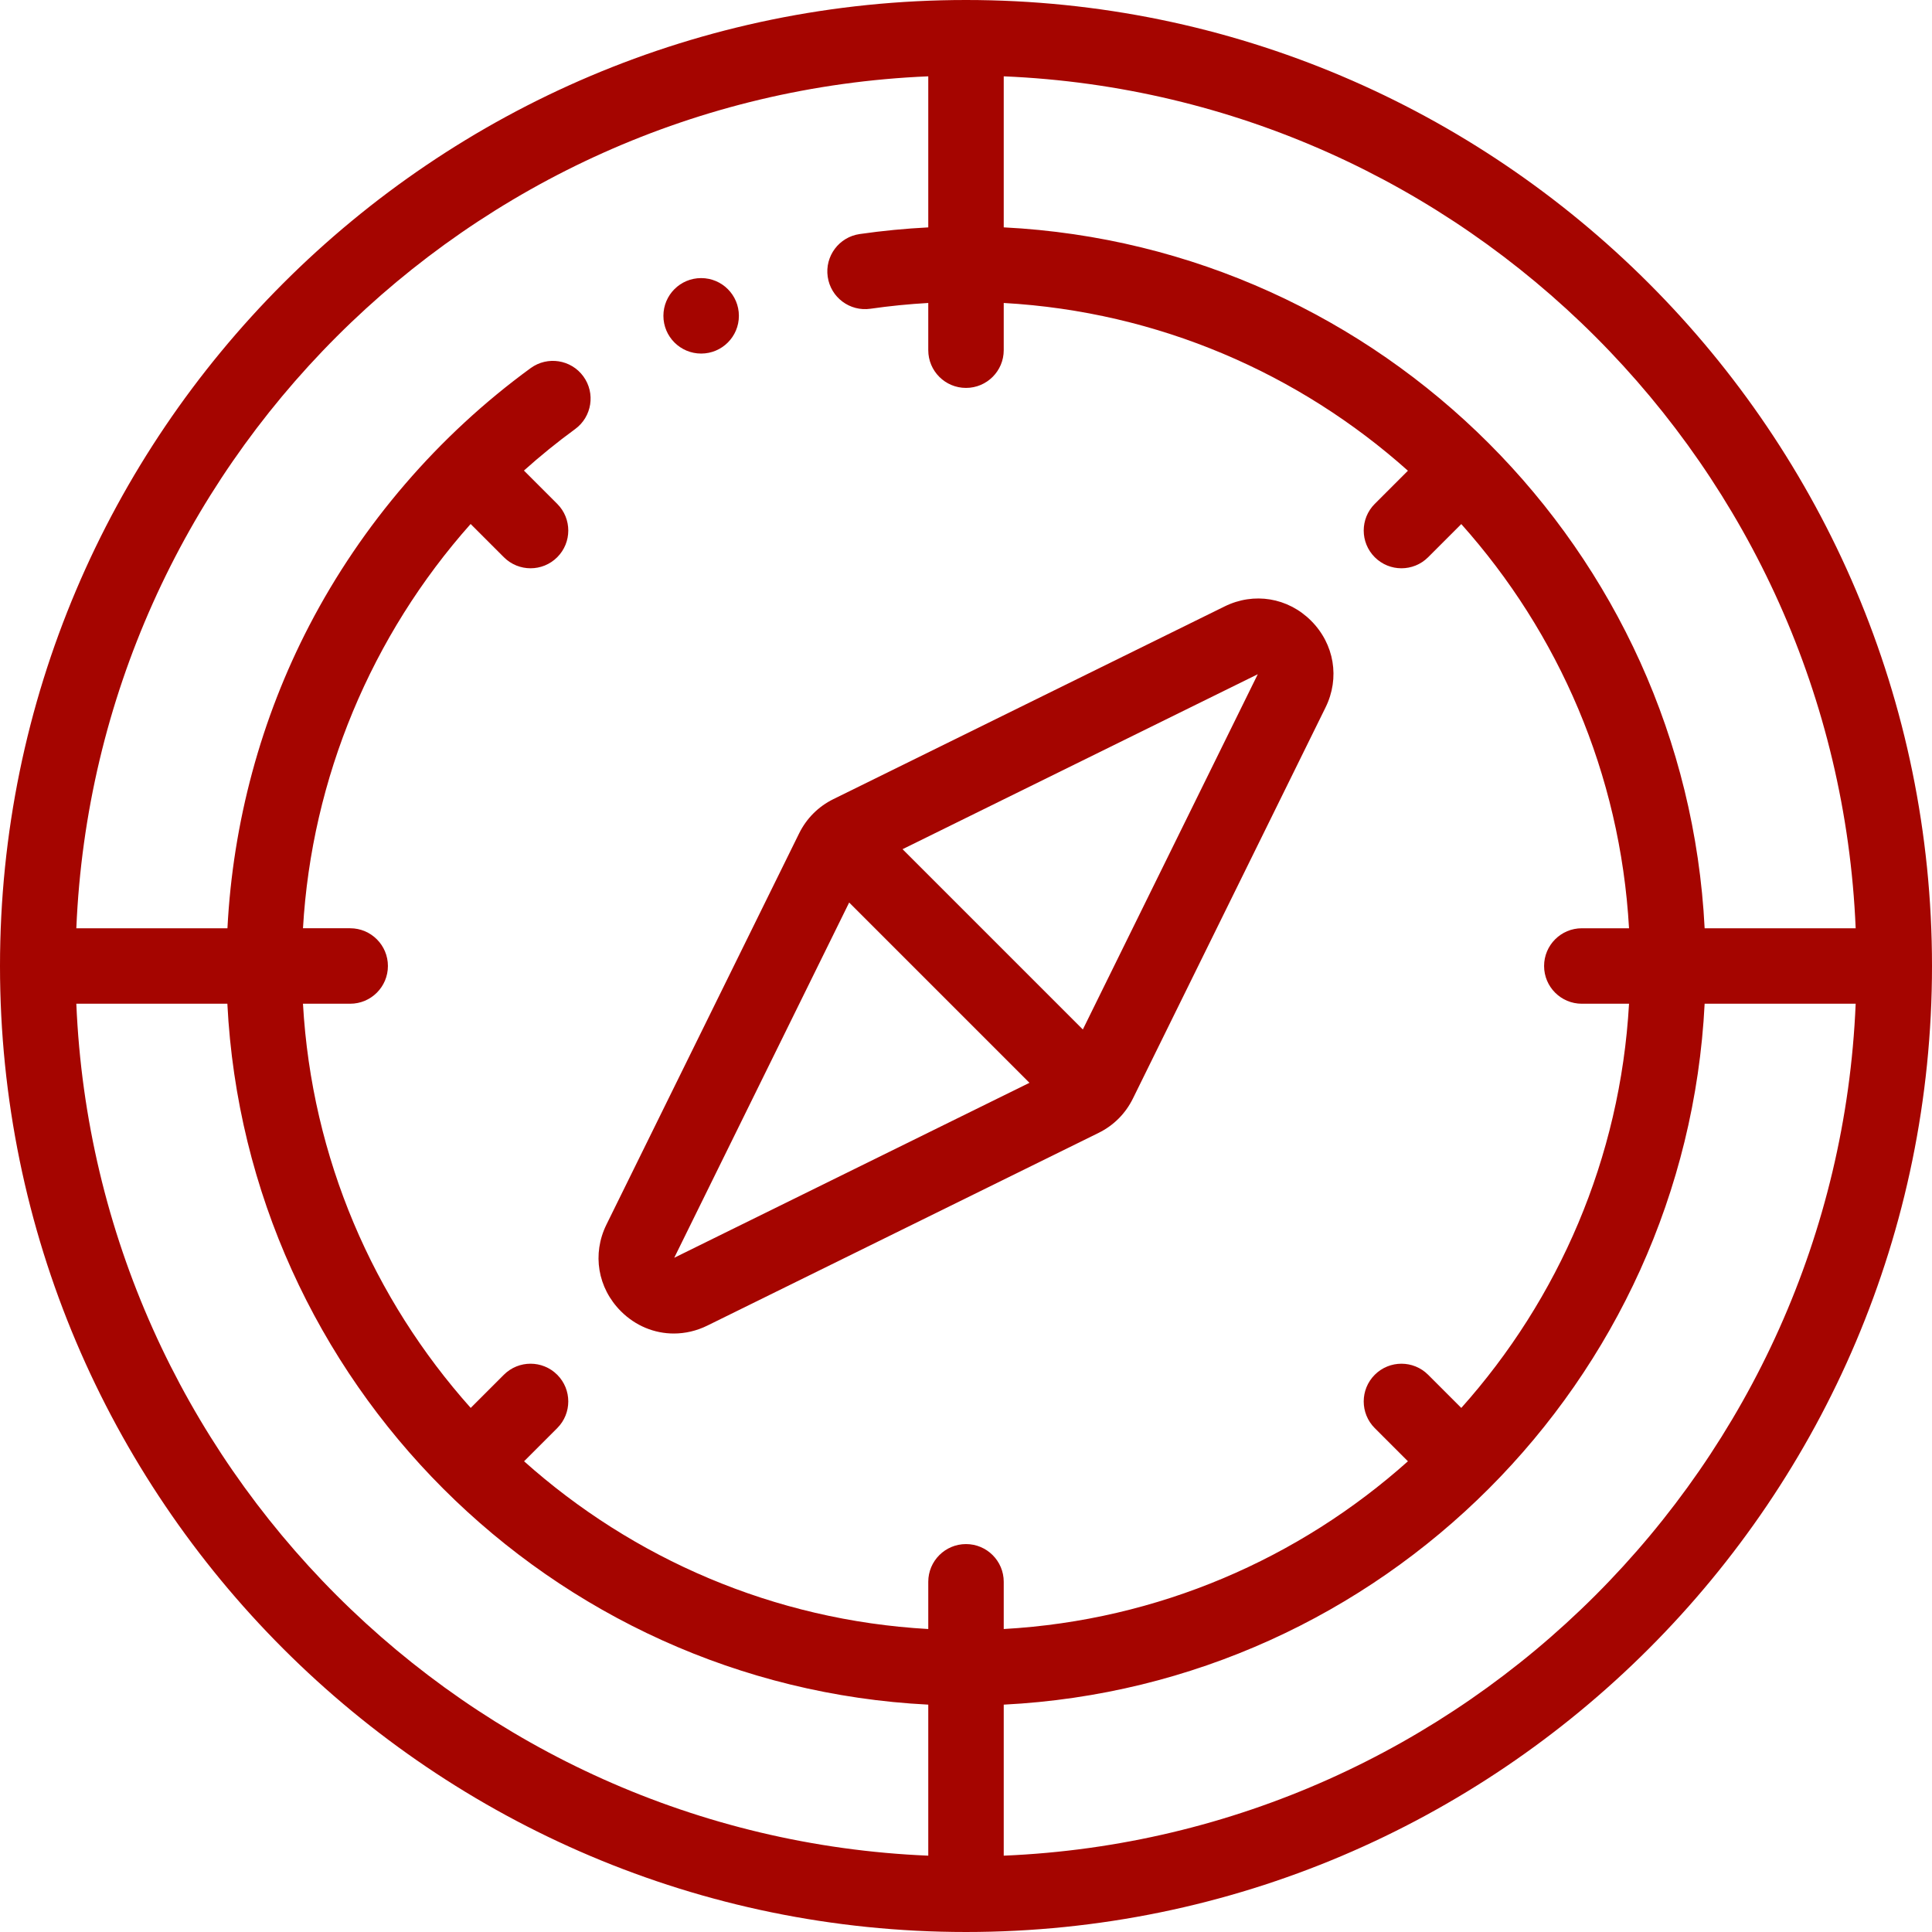 <svg id="Layer_1" enable-background="new 0 0 512.002 512.002" height="512" viewBox="0 0 512.002 512.002" width="512" xmlns="http://www.w3.org/2000/svg"><g><g><path style="fill:#a50500;" d="m256.001 0c-141.159 0-256.001 114.842-256.001 256.001s114.842 256 256.001 256 256.001-114.841 256.001-256-114.842-256.001-256.001-256.001zm235.774 246.001h-40.026c-5.057-100.134-85.614-180.691-185.748-185.748v-40.026c122.192 5.121 220.653 103.582 225.774 225.774zm-245.774-225.774v40.034c-6.075.31-12.157.897-18.176 1.764-5.467.787-9.26 5.857-8.472 11.324.787 5.467 5.855 9.26 11.323 8.472 5.076-.731 10.202-1.24 15.324-1.531v12.512c0 5.523 4.478 10 10 10s10-4.477 10-10v-12.511c41.009 2.309 78.305 18.721 107.114 44.454l-8.786 8.786c-3.905 3.905-3.905 10.237 0 14.142 1.953 1.953 4.512 2.929 7.071 2.929s5.118-.977 7.071-2.929l8.786-8.786c25.733 28.809 42.146 66.106 44.454 107.115h-12.51c-5.522 0-10 4.477-10 10s4.478 10 10 10h12.511c-2.309 41.009-18.721 78.305-44.453 107.114l-8.787-8.786c-3.906-3.905-10.238-3.905-14.143 0s-3.905 10.237 0 14.142l8.787 8.786c-28.809 25.733-66.106 42.145-107.115 44.454v-12.512c0-5.523-4.478-10-10-10s-10 4.477-10 10v12.511c-41.009-2.309-78.305-18.721-107.115-44.454l8.786-8.787c3.905-3.905 3.905-10.237 0-14.142-3.906-3.905-10.236-3.905-14.143 0l-8.786 8.786c-25.73-28.807-42.143-66.104-44.452-107.113h12.511c5.522 0 10-4.477 10-10s-4.478-10-10-10h-12.507c2.29-39.807 18.176-77.627 44.428-107.136l8.808 8.807c1.953 1.953 4.512 2.929 7.071 2.929s5.119-.977 7.071-2.929c3.905-3.905 3.905-10.237 0-14.142l-8.825-8.824c4.319-3.865 8.834-7.542 13.56-10.989 4.462-3.254 5.441-9.51 2.187-13.972-3.254-4.463-9.511-5.441-13.972-2.187-24.436 17.821-44.709 41.39-58.628 68.158-12.86 24.731-20.283 52.296-21.72 80.285h-40.047c5.121-122.192 103.582-220.653 225.774-225.774zm-225.774 245.774h40.026c5.057 100.134 85.614 180.691 185.748 185.748v40.026c-122.192-5.121-220.653-103.582-225.774-225.774zm245.774 225.774v-40.026c100.134-5.057 180.691-85.614 185.748-185.748h40.026c-5.121 122.192-103.582 220.653-225.774 225.774z"/><path style="fill:#a50500;" d="m178.566 353.397c2.999 0 6.036-.692 8.907-2.11l103.672-51.063c3.974-1.958 7.112-5.096 9.08-9.082l51.061-103.668c3.84-7.791 2.332-16.811-3.84-22.979-6.145-6.139-15.142-7.621-22.918-3.782l-103.67 51.062c-.001 0-.002.001-.003.001-3.974 1.959-7.111 5.096-9.079 9.081l-51.061 103.668c-3.84 7.791-2.332 16.811 3.841 22.979 3.876 3.874 8.886 5.893 14.01 5.893zm154.76-174.721-46.361 94.146-47.779-47.778zm-108.288 60.505 47.778 47.777-94.139 46.368z"/><path style="fill:#a50500;" d="m185.814 93.698c5.522 0 10-4.477 10-10s-4.478-10-10-10h-.008c-5.522 0-9.996 4.477-9.996 10s4.482 10 10.004 10z"/></g></g></svg>